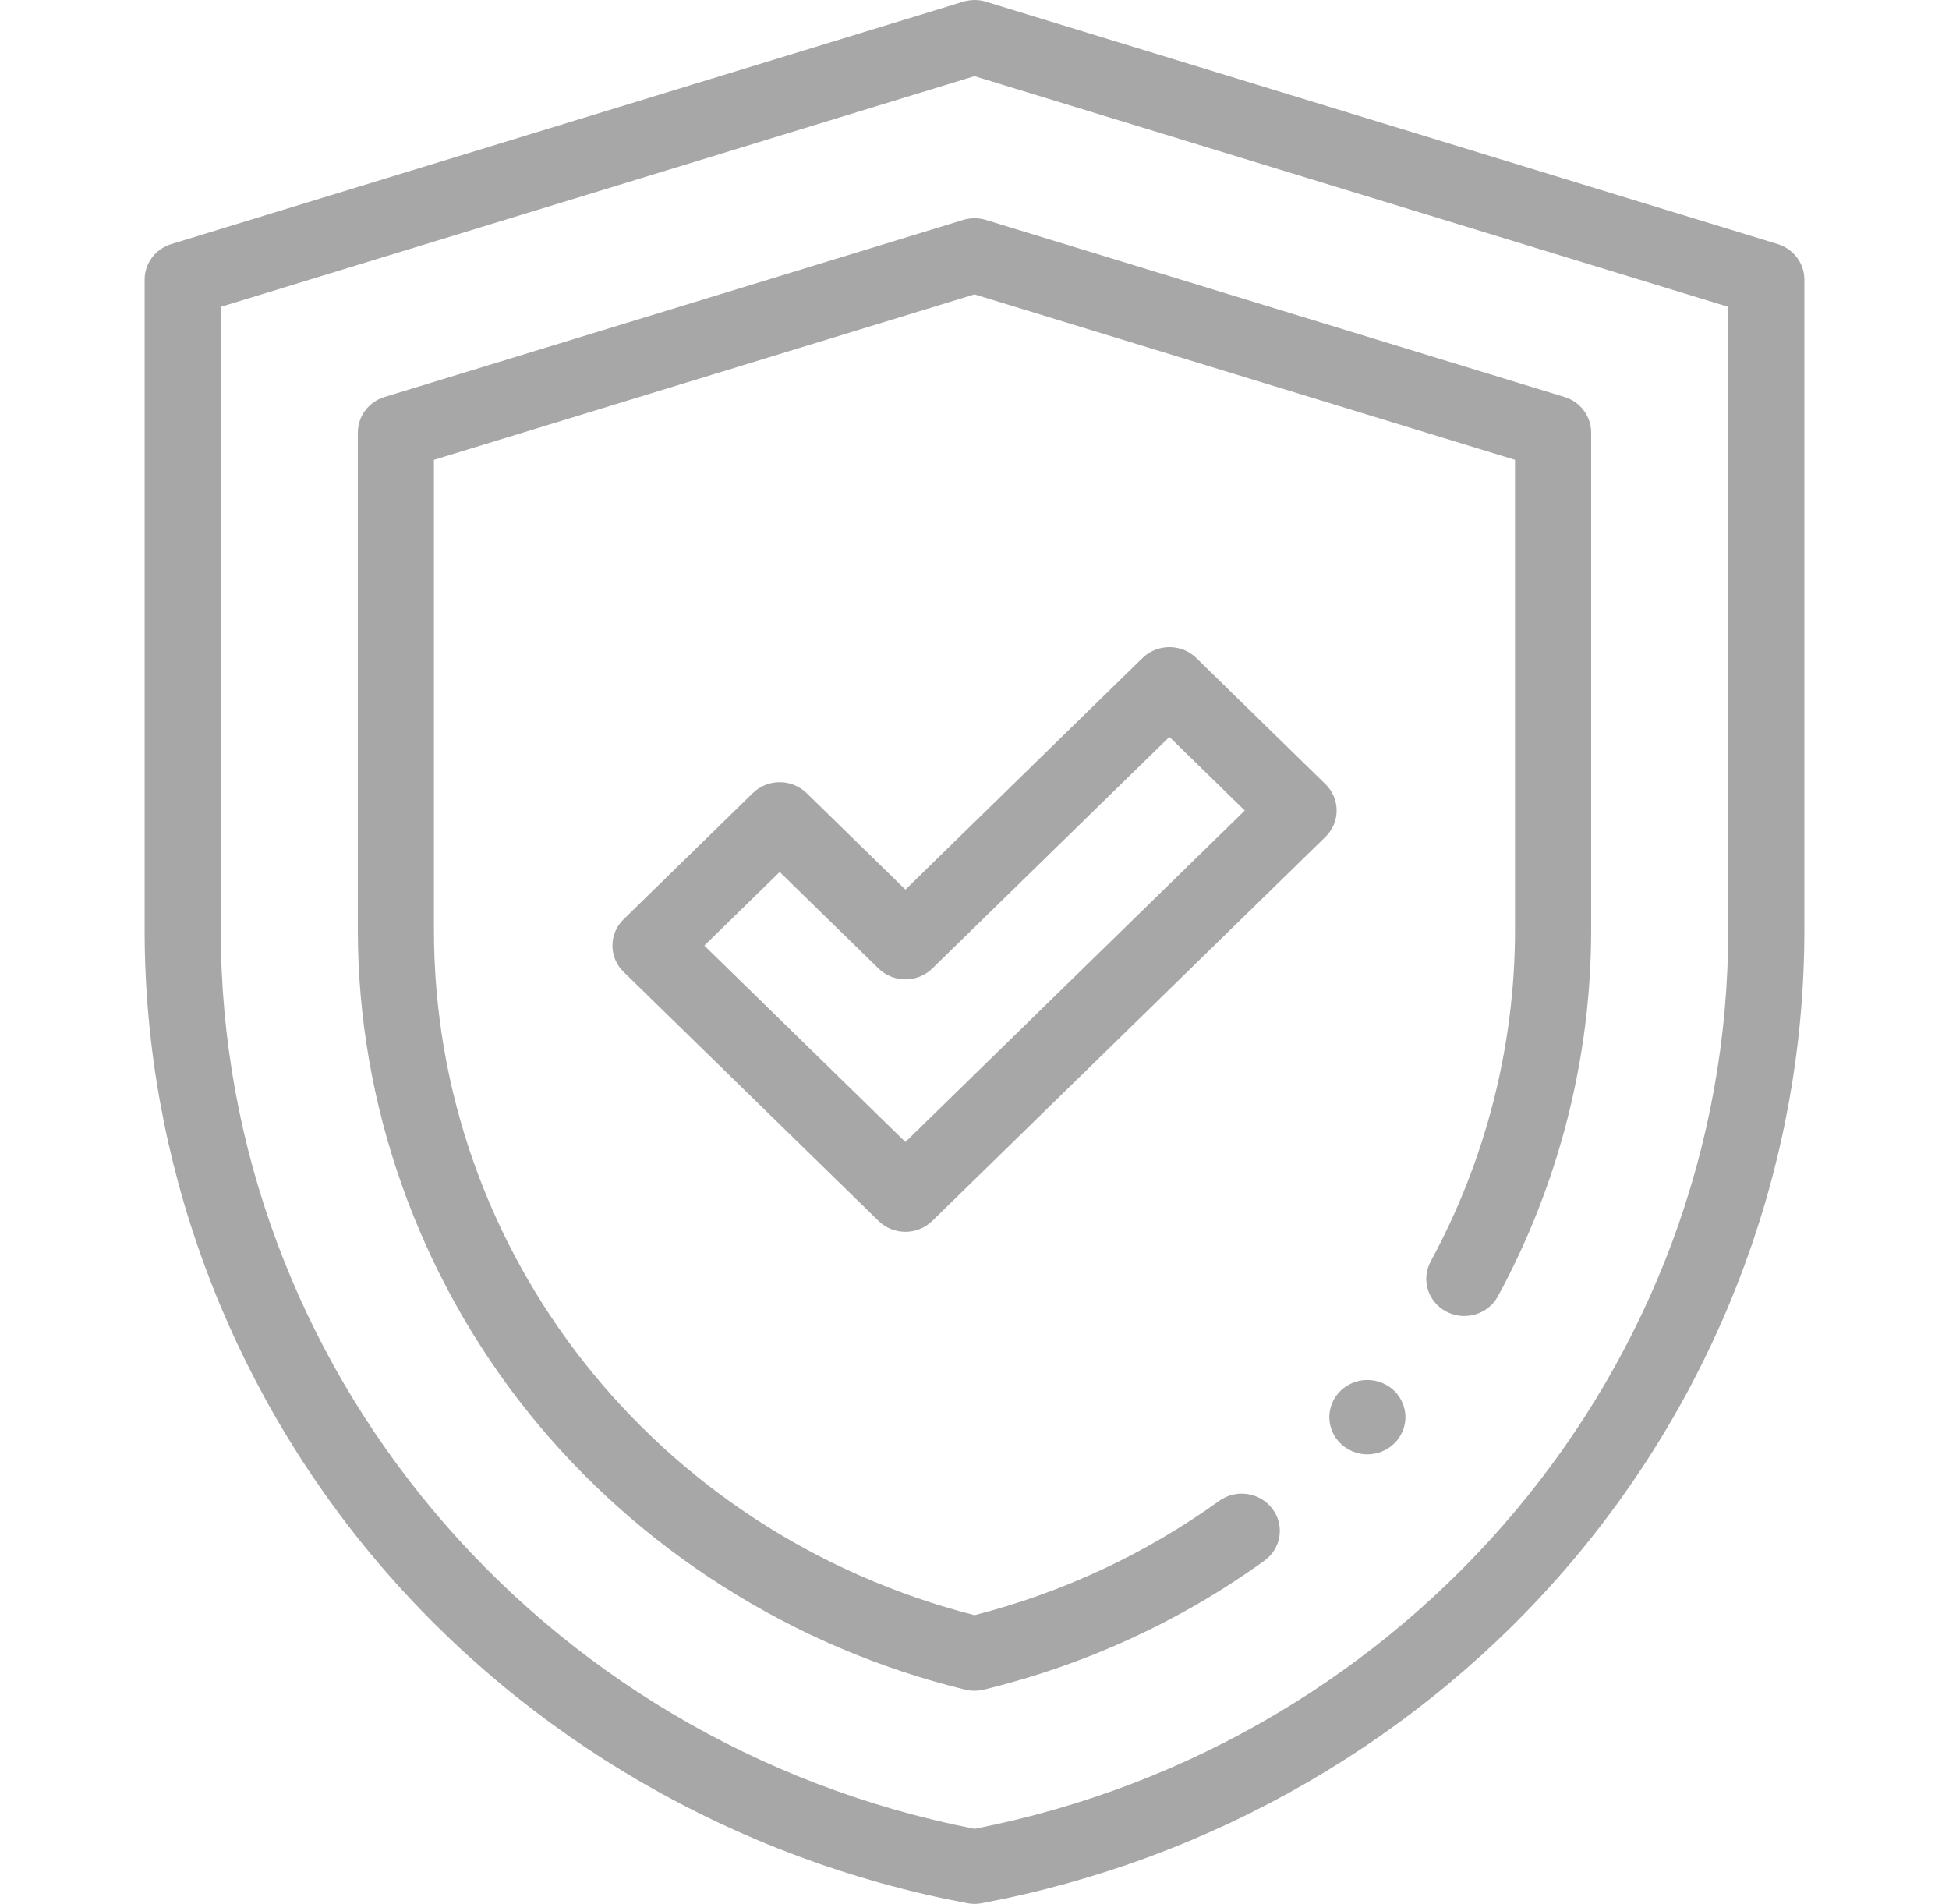 <svg width="43" height="42" viewBox="0 0 43 42" fill="none" xmlns="http://www.w3.org/2000/svg">
<g clip-path="url(#clip0_223_306)">
<path d="M21.5 42C21.447 42 21.394 41.995 21.341 41.985C16.246 41.028 11.62 38.349 8.315 34.442C5.011 30.535 3.191 25.591 3.191 20.523V6.166C3.191 5.808 3.43 5.491 3.78 5.384L21.223 0.046C21.311 0.016 21.407 0.002 21.5 0H21.501C21.596 0 21.69 0.016 21.778 0.046L39.22 5.384C39.57 5.491 39.809 5.808 39.809 6.166V20.523C39.809 25.591 37.989 30.535 34.684 34.442C31.38 38.349 26.754 41.028 21.659 41.985C21.606 41.995 21.553 42 21.5 42ZM4.871 6.769V20.523C4.871 30.146 11.855 38.456 21.5 40.344C31.145 38.456 38.129 30.146 38.129 20.523V6.769L21.5 1.68L4.871 6.769Z" fill="#A7A7A7"/>
<path d="M21.5 37.298C21.432 37.298 21.363 37.29 21.297 37.274C17.506 36.352 14.084 34.183 11.663 31.167C9.233 28.14 7.895 24.36 7.895 20.523V9.541C7.895 9.182 8.133 8.865 8.483 8.758L21.249 4.852C21.412 4.802 21.588 4.802 21.751 4.852L34.517 8.758C34.867 8.865 35.105 9.182 35.105 9.541V20.523C35.105 23.328 34.394 26.119 33.048 28.596C32.831 28.996 32.323 29.148 31.913 28.936C31.503 28.723 31.348 28.227 31.565 27.826C32.782 25.586 33.425 23.061 33.425 20.523V10.144L21.5 6.494L9.574 10.144V20.523C9.574 27.645 14.468 33.828 21.5 35.631C23.453 35.13 25.268 34.282 26.898 33.11C27.272 32.841 27.797 32.919 28.072 33.284C28.348 33.648 28.268 34.162 27.894 34.431C26.031 35.772 23.947 36.728 21.702 37.274C21.636 37.29 21.568 37.298 21.5 37.298Z" fill="#A7A7A7"/>
<path d="M19.976 27.174C19.76 27.174 19.546 27.093 19.382 26.933L13.758 21.44C13.43 21.12 13.43 20.6 13.758 20.28L16.608 17.496C16.766 17.342 16.979 17.255 17.202 17.255C17.425 17.255 17.638 17.342 17.796 17.496L19.976 19.625L25.206 14.516C25.534 14.196 26.066 14.195 26.394 14.516L29.244 17.3C29.402 17.454 29.49 17.662 29.49 17.88C29.49 18.098 29.402 18.306 29.244 18.46L20.569 26.933C20.405 27.093 20.19 27.174 19.976 27.174ZM15.539 20.86L19.976 25.193L27.463 17.88L25.8 16.256L20.569 21.365C20.412 21.519 20.198 21.605 19.976 21.605C19.753 21.605 19.539 21.519 19.382 21.365L17.202 19.236L15.539 20.86Z" fill="#A7A7A7"/>
<path d="M30.168 32.083C29.947 32.083 29.73 31.995 29.574 31.842C29.418 31.69 29.328 31.478 29.328 31.262C29.328 31.047 29.418 30.835 29.574 30.682C29.73 30.53 29.947 30.442 30.168 30.442C30.389 30.442 30.606 30.53 30.762 30.682C30.918 30.835 31.008 31.047 31.008 31.262C31.008 31.478 30.918 31.69 30.762 31.842C30.606 31.995 30.389 32.083 30.168 32.083Z" fill="#A7A7A7"/>
</g>
<defs>
<clipPath id="clip0_223_306">
<rect width="43" height="42" fill="white"/>
</clipPath>
</defs>
</svg>

